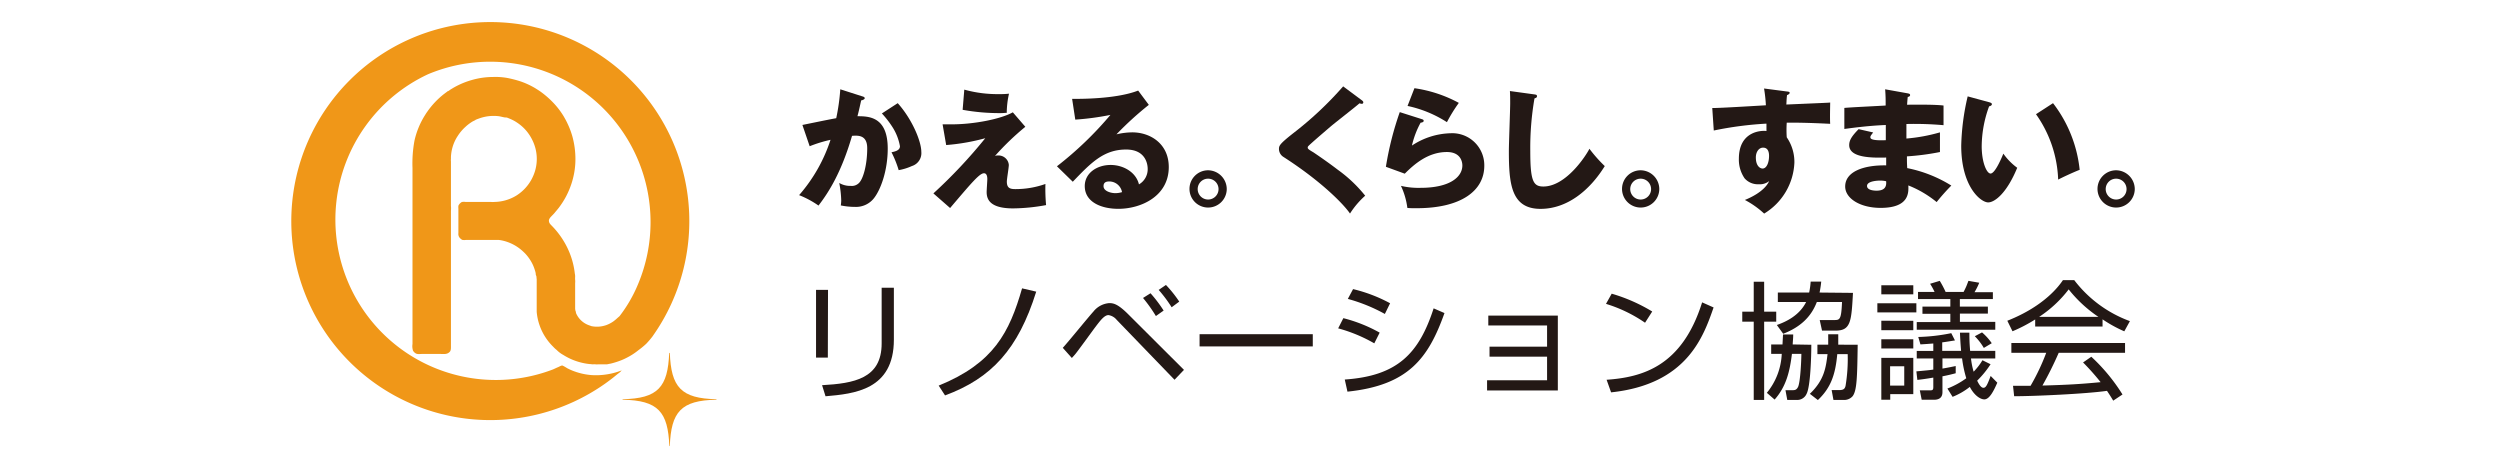 <?xml version="1.0" encoding="UTF-8"?> <svg xmlns="http://www.w3.org/2000/svg" width="530" height="99.33" viewBox="0 0 530 99.33"><title>アセット 6</title><rect width="530" height="99.33" fill="#fff"></rect><path d="M182.76,20.41c.31.09.56.17.56.42s-.58.45-.75.45c-.42,1.9-.59,2.63-.79,3.36,2.41,0,6.42.08,6.42,6.86,0,4.62-1.46,8.57-2.8,10.36a4.83,4.83,0,0,1-4.15,2,14.75,14.75,0,0,1-3-.31,8,8,0,0,0,.09-1,21.56,21.56,0,0,0-.42-3.76,4.58,4.58,0,0,0,2.43.62,2.13,2.13,0,0,0,1.66-.53c1-.84,1.84-4,1.84-7.45,0-2.88-2-2.72-3.22-2.63-2.21,7.59-4.84,11.84-7.11,14.78a19.76,19.76,0,0,0-4.11-2.21,33.54,33.54,0,0,0,6.66-11.73A28.49,28.49,0,0,0,171.65,31l-1.54-4.51c1.14-.23,6.13-1.26,7.17-1.43a43.5,43.5,0,0,0,.86-6.13Zm7.56,1.46c3.08,3.44,5,8.12,5,10.33a2.86,2.86,0,0,1-2,3,11.46,11.46,0,0,1-2.8.87A22.55,22.55,0,0,0,189,32.28c.76-.16,1.79-.39,1.79-1.28a11.16,11.16,0,0,0-1.45-3.84,20.48,20.48,0,0,0-2.38-3.11Z" fill="#231815"></path><path d="M217.37,26.88a56.43,56.43,0,0,0-6.44,6.19,1.48,1.48,0,0,1,.65-.11,2.19,2.19,0,0,1,2.29,2c0,.56-.42,3-.42,3.53,0,1.4.7,1.6,1.82,1.6A18.92,18.92,0,0,0,221.63,39a37.19,37.19,0,0,0,.14,4.48,40.05,40.05,0,0,1-7,.7c-5,0-5.6-2-5.6-3.47,0-.45.14-2.35.14-2.74,0-.23,0-1.24-.7-1.24-.95,0-2.66,2.05-7.19,7.37L197.88,41a107,107,0,0,0,11-11.7,44.32,44.32,0,0,1-8.29,1.45l-.76-4.39c.93,0,1.38,0,2,0,4.6,0,10.36-1.12,12.89-2.55ZM204.43,19a26.16,26.16,0,0,0,7.48.95,15.17,15.17,0,0,0,2-.09,19,19,0,0,0-.48,4.06c-.33,0-.73.06-1.29.06a43.51,43.51,0,0,1-8.06-.7Z" fill="#231815"></path><path d="M243.55,22.23a69.06,69.06,0,0,0-6.86,6.25,14.76,14.76,0,0,1,3.36-.42c3.81,0,7.73,2.4,7.73,7.36,0,6.16-5.85,8.85-10.7,8.85-3.61,0-7.11-1.43-7.11-4.82,0-2.77,2.58-4.48,5.49-4.48,2.63,0,5.37,1.49,6,4.12a3.71,3.71,0,0,0,1.85-3.31c0-.67-.23-4.08-4.57-4.08-4.73,0-7.42,2.77-11.31,6.83l-3.36-3.28a74,74,0,0,0,11.34-10.89,57,57,0,0,1-7.45,1l-.67-4.4c1.09,0,9.19.12,14-1.76Zm-8.43,16.24c-1,0-1.17.53-1.17,1,0,1.06,1.57,1.48,2.52,1.48a4.83,4.83,0,0,0,1.4-.22A2.75,2.75,0,0,0,235.12,38.47Z" fill="#231815"></path><path d="M260.07,40.1a3.95,3.95,0,1,1-3.95-4A4,4,0,0,1,260.07,40.1Zm-6.16,0a2.21,2.21,0,1,0,2.21-2.22A2.2,2.2,0,0,0,253.91,40.1Z" fill="#231815"></path><path d="M288.74,21.28c.17.14.28.25.28.42a.3.3,0,0,1-.33.31,1.92,1.92,0,0,1-.48-.11c-.56.53-5.12,4.08-6.08,4.89-1.28,1.1-2.85,2.44-3.89,3.37s-1,.92-1,1.14.12.37,1.21,1c.08.06,2.66,1.77,5.18,3.7a29.23,29.23,0,0,1,5.79,5.49,17.89,17.89,0,0,0-3.22,3.78c-1.23-1.82-5.85-6.69-14.11-12a2,2,0,0,1-.95-1.65c0-.73.11-1.07,2.94-3.31a74.09,74.09,0,0,0,10.67-10Z" fill="#231815"></path><path d="M301.4,25.25c.19.06.42.12.42.37s-.34.36-.65.39a18.86,18.86,0,0,0-1.84,4.85,15.49,15.49,0,0,1,8.17-2.61,6.79,6.79,0,0,1,7.17,6.89c0,5.35-5,9-14.31,9-.81,0-1.51,0-2-.06A15.61,15.61,0,0,0,297,39.4a16,16,0,0,0,4.15.42c6.35,0,8.87-2.38,8.87-4.74,0-.81-.39-2.85-3.27-2.85-4,0-6.92,2.57-8.94,4.59l-4-1.46a66.26,66.26,0,0,1,2.94-11.59Zm-1.54-6.55a28.1,28.1,0,0,1,9.41,3.11,33.38,33.38,0,0,0-2.52,4.09,25.1,25.1,0,0,0-8.35-3.44Z" fill="#231815"></path><path d="M325.2,20c.42.06.64.08.64.39s-.19.34-.53.48A61.54,61.54,0,0,0,324.42,32c0,6.36.61,7.54,2.77,7.54,4.78,0,9-6.47,9.77-8a29.24,29.24,0,0,0,3.25,3.67c-3.2,5.18-8,9.07-13.61,9.07-6.22,0-6.72-5.26-6.72-12.26,0-1.63.28-8.71.28-10.14,0-.81,0-1.76-.06-2.58Z" fill="#231815"></path><path d="M351.77,40.1a3.95,3.95,0,1,1-3.95-4A4,4,0,0,1,351.77,40.1Zm-6.16,0a2.21,2.21,0,1,0,2.21-2.22A2.2,2.2,0,0,0,345.61,40.1Z" fill="#231815"></path><path d="M378.71,19.38c.45.05.7.08.7.3s-.34.42-.56.48c-.06.5-.09.84-.14,2,7.89-.34,8.76-.37,9.29-.42,0,.59-.08,3.36,0,4.51C383,26,380.83,26,378.79,26a23,23,0,0,0,0,3.11,9.2,9.2,0,0,1,1.62,5.38A13.25,13.25,0,0,1,374,45.28a19,19,0,0,0-4.09-2.89c.84-.33,4.14-1.73,5.15-4a3.15,3.15,0,0,1-2.21.67,3.72,3.72,0,0,1-3-1.26,7,7,0,0,1-1.21-4.14c0-6.16,5.26-6,5.85-5.88,0-.9,0-1.15,0-1.57a74.55,74.55,0,0,0-11.17,1.46L363,22.9c.65,0,1.71,0,11.37-.58a31.92,31.92,0,0,0-.39-3.56Zm-6.47,14c0,1.84.92,2.35,1.43,2.35.87,0,1.37-1.29,1.37-2.69,0-.64-.14-1.74-1.26-1.74C372.86,31.3,372.24,32.23,372.24,33.38Z" fill="#231815"></path><path d="M404.44,19.79c.25.06.5.09.5.37s-.31.36-.5.39c-.11,1.09-.11,1.35-.14,1.65,1.29,0,5.63-.08,7.73.17v4.17a69.64,69.64,0,0,0-7.87-.25v3.08a36.27,36.27,0,0,0,7.11-1.31v4.17a53,53,0,0,1-7,.92c0,1.21,0,1.32.06,2.49a28,28,0,0,1,9.35,3.7,43.86,43.86,0,0,0-3.11,3.5,22.56,22.56,0,0,0-6-3.53c.05,1.46.25,4.76-5.88,4.76-4.34,0-7.51-2-7.51-4.53,0-3.2,4-4.57,8.69-4.48,0-.65,0-.65,0-1.66-2.78.06-7.84.14-7.84-2.63,0-1,.5-1.87,2-3.39l3.08.7c-.51.67-.59.76-.59,1s0,.78,3.27.64c0-.5,0-2.77,0-3.22-3.45.14-6.47.53-8.79.84V22.88c1.37-.14,7.5-.42,8.76-.51,0-1.06,0-2.15-.11-3.44Zm-5.8,18.49c-.14,0-2.83,0-2.83,1.14,0,.93,1.54,1,2,1,1.37,0,2.21-.5,2.05-2A6,6,0,0,0,398.64,38.28Z" fill="#231815"></path><path d="M421.71,21.67c.26.08.57.17.57.42s-.34.42-.59.45A25,25,0,0,0,420.12,31c0,3.41,1.06,5.79,1.88,5.79s2-2.46,2.71-4.22a12.75,12.75,0,0,0,2.94,3c-2.24,5.44-4.79,7.34-6.16,7.34-1.57,0-5.71-3.33-5.71-12a49.8,49.8,0,0,1,1.37-10.48Zm13.53.2A27.83,27.83,0,0,1,440.89,36c-1.65.65-3.64,1.6-4.56,2.07a25.49,25.49,0,0,0-4.7-13.86Z" fill="#231815"></path><path d="M452.57,40.1a3.95,3.95,0,1,1-3.95-4A4,4,0,0,1,452.57,40.1Zm-6.16,0a2.21,2.21,0,1,0,2.21-2.22A2.2,2.2,0,0,0,446.41,40.1Z" fill="#231815"></path><path d="M175.5,75.81H173V61.45h2.54Zm14-3.8c0,10.69-8.45,11.47-14.49,12l-.73-2.35c6.75-.38,12.63-1.38,12.63-8.85V61h2.59Z" fill="#231815"></path><path d="M199,81.75c11.69-4.75,15-11.31,17.68-20.62l3,.7c-3.83,12.23-9.5,18.36-19.33,22Z" fill="#231815"></path><path d="M225.31,73.74c1.08-1.16,5.51-6.62,6.48-7.67a4.75,4.75,0,0,1,3.35-1.81c.84,0,1.78.11,4,2.32L251,78.41l-2,2.1L236.73,67.8a2.81,2.81,0,0,0-1.73-1c-.89,0-1.78,1.21-2.83,2.59-.67.89-3.59,4.94-4.24,5.72-.24.27-.59.67-.7.78ZM245.05,67a31.15,31.15,0,0,0-2.73-3.83l1.59-1a28.4,28.4,0,0,1,2.78,3.67Zm3.34-1.86a29.52,29.52,0,0,0-2.75-3.68l1.54-1.05A26,26,0,0,1,250,63.94Z" fill="#231815"></path><path d="M278.31,70.85v2.59h-24V70.85Z" fill="#231815"></path><path d="M291.35,72.79a32,32,0,0,0-7.66-3.18l1.1-2.16a31.55,31.55,0,0,1,7.7,3.07Zm-6.26,7.67c11.18-.76,15.74-5.51,18.84-15.09l2.3,1c-3.4,9.53-7.61,15.31-20.57,16.66Zm8.5-13.9a35.28,35.28,0,0,0-7.85-3.19l1.11-2.08a32.14,32.14,0,0,1,7.85,3Z" fill="#231815"></path><path d="M330.26,66.91V82.78h-15V80.62h12.72v-5h-12.2V73.49h12.2V69H315.52V66.91Z" fill="#231815"></path><path d="M348.75,68.42a29.91,29.91,0,0,0-8.28-4l1.21-2.16a35.8,35.8,0,0,1,8.59,3.78ZM340.6,80.51c7.62-.54,16-2.86,20.25-16.41l2.43,1.08c-2.16,6.21-5.67,16.3-21.73,18Z" fill="#231815"></path><path d="M374,59.73v6.34h2.56V68.2H374V84.78h-2.21V68.2h-2.43V66.07h2.43V59.73Zm10,13.36c0,2.51-.19,8.88-1,10.39a2.16,2.16,0,0,1-2.19,1.3h-1.91l-.38-2.06,1.4,0c.54,0,.92,0,1.27-.7.51-1.11.7-5.94.7-7h-2c-.46,3.75-1.22,6.93-3.67,9.69l-1.65-1.43a13.88,13.88,0,0,0,3.16-8.26h-2.24v-2h2.4c.05-1,.08-1.49.11-2.11h2.16c0,.73-.06,1.16-.11,2.11Zm8.83-11c-.33,6-.44,8-3.67,8h-2.89l-.49-2.24,3,0c1.25,0,1.57,0,1.73-3.83h-5.34c-1.19,3.13-3.46,5.31-7.13,6.74l-1.35-1.86c1.92-.67,4.78-2,6.21-4.88h-6v-2h6.64a15.76,15.76,0,0,0,.32-2.32h2.24a22.22,22.22,0,0,1-.35,2.32Zm1,11c-.1,6.85-.16,9.69-1.07,10.9a2.37,2.37,0,0,1-2,.79h-2.07l-.38-2.08,1.56,0c1,0,1.22-.29,1.38-.86a34.49,34.49,0,0,0,.46-6.77H389.5c-.38,4.21-1.3,7.09-4.11,9.74l-1.7-1.32c3.05-2.92,3.4-5.54,3.75-8.42h-2.15v-2h2.29c0-.73,0-1.13,0-2.21h2.13c0,1.21,0,1.59,0,2.21Z" fill="#231815"></path><path d="M406.27,64.29v1.94H398V64.29Zm-.65-3.81V62.4h-6.78V60.48Zm0,7.53V70h-6.78V68Zm0,3.92v1.94h-6.78V71.93Zm0,3.94v7.69h-4.89v1.19h-1.89V75.87Zm-1.92,1.78h-3v4.1h3ZM422,77.22a20.23,20.23,0,0,1-2.84,3.48c.54,1.13.95,1.51,1.32,1.51.52,0,.79-.51,1.54-2.51l1.41,1.43c-.79,1.81-1.68,3.54-2.76,3.54-.75,0-2.07-.73-3.07-2.65a14.6,14.6,0,0,1-3.65,2.11l-1.1-1.76a17.43,17.43,0,0,0,4-2.18,25.29,25.29,0,0,1-.89-4.21h-4.16v2.16c1.57-.27,2-.38,2.81-.54v1.53c-.84.22-1.59.41-2.81.65v3.35c0,1.19-.73,1.62-1.81,1.62H407.4l-.4-2,2.21,0c.48,0,.65-.08.65-.7v-2c-1.76.3-2.49.38-3.38.49l-.21-1.81c2-.19,2.7-.24,3.59-.38V76h-3.51v-1.6h3.51V72.82c-1,.08-1.65.13-2.73.19l-.46-1.57a39.6,39.6,0,0,0,7-.81l.78,1.54c-1.21.19-1.91.32-2.7.41v1.8h4c-.16-2-.19-2.67-.24-3.86h2c0,1,0,2,.16,3.86H423V76h-5.15a16.35,16.35,0,0,0,.56,2.8,13,13,0,0,0,1.87-2.43ZM410.13,61.89a14.26,14.26,0,0,0-.95-1.73l2.05-.62a20.72,20.72,0,0,1,1.24,2.35h3.81c.16-.3.41-.79.59-1.22s.36-.94.44-1.13l2.29.4a13.59,13.59,0,0,1-1,2h3.89V63.4h-7V65h5.94v1.49H415.5v1.75H423V69.9H406.35V68.28h7.12V66.53h-5.91V65h5.91V63.4h-6.85V61.89Zm10.44,11.87a12.29,12.29,0,0,0-1.91-2.48l1.53-.81a11.67,11.67,0,0,1,2.06,2.29Z" fill="#231815"></path><path d="M445.74,69.23H431.46V67.72a32.19,32.19,0,0,1-4.81,2.51L425.55,68c8-3.16,11.06-7.53,11.79-8.61h2.4a26.13,26.13,0,0,0,11.8,8.69l-1.19,2.16a28.5,28.5,0,0,1-4.61-2.54Zm-2.38,6.4a39,39,0,0,1,6.61,8L448,84.94c-.43-.73-.75-1.24-1.32-2.08C442.2,83.51,431.19,84,427,84l-.24-2.21h3.72a46,46,0,0,0,3.32-7h-7.39V72.71h24.1v2.08H436.45A76.75,76.75,0,0,1,433,81.73c.67,0,3.7-.11,4.26-.14,3.3-.13,6.08-.38,8.07-.57a50.25,50.25,0,0,0-3.72-4.18Zm1.51-8.45a27.79,27.79,0,0,1-6.31-5.83,25.27,25.27,0,0,1-6.27,5.83Z" fill="#231815"></path><path d="M131.87,78.49l0,0h0Z" fill="#f09718"></path><path d="M130.89,67.42a7.19,7.19,0,0,1-.59.51,3.72,3.72,0,0,1-.45.33,6.48,6.48,0,0,1-1.37.68,6.37,6.37,0,0,1-.75.2,5.81,5.81,0,0,1-2.35,0L125,69a4.68,4.68,0,0,1-1.9-1.16,4.63,4.63,0,0,1-1-1.51c0-.13,0-.25-.09-.39a3.85,3.85,0,0,1-.08-.49c0-.36,0-.72,0-1.09V60a3,3,0,0,0,0-.68,4.09,4.09,0,0,1,0-.61c0-.22,0-.43-.06-.65a16.82,16.82,0,0,0-1.64-5.63,17.72,17.72,0,0,0-3.3-4.62c-.08-.09-.17-.17-.25-.27a1.12,1.12,0,0,1-.31-.81.71.71,0,0,1,.06-.24,1.58,1.58,0,0,1,.24-.39c.29-.34.64-.64.93-1s.6-.7.88-1.07a17.8,17.8,0,0,0,1.51-2.36,17.3,17.3,0,0,0,1.08-2.5c.15-.42.28-.86.39-1.3a16.33,16.33,0,0,0,.53-4.06,18.08,18.08,0,0,0-.65-4.9,17,17,0,0,0-1-2.66,13.85,13.85,0,0,0-.66-1.27c-.11-.21-.23-.41-.36-.61a16.73,16.73,0,0,0-2.16-2.73,19,19,0,0,0-2-1.79c-.36-.28-.72-.54-1.1-.78l-.57-.36a16.69,16.69,0,0,0-3.18-1.47,23.94,23.94,0,0,0-2.8-.72,14.19,14.19,0,0,0-3-.2,16.29,16.29,0,0,0-4.54.66,17,17,0,0,0-2.65,1c-.42.2-.84.42-1.25.66l-.61.37a3,3,0,0,1-.49.33l-.08,0-.13.12-.22.16-.45.34a17.35,17.35,0,0,0-3.54,3.77c-.14.19-.27.39-.39.59a17.11,17.11,0,0,0-2.29,5.49,26.59,26.59,0,0,0-.42,5.84V72.92a3.08,3.08,0,0,0,.11,1.42,1.59,1.59,0,0,0,.5.53c.38.28.93.17,1.38.17h3.9c.74,0,1.43.15,2-.45.33-.36.25-.86.26-1.71V44.67a5.06,5.06,0,0,0,0-1V41.14h0V34.23a2.26,2.26,0,0,1,0-.53v-.43a8.82,8.82,0,0,1,1.16-4c.08-.14.16-.27.25-.4a9.48,9.48,0,0,1,1.69-2,8.87,8.87,0,0,1,1-.8,6.37,6.37,0,0,1,.55-.35l.49-.24v0h0c0-.08.66-.3.76-.34a9,9,0,0,1,2.77-.56,9.58,9.58,0,0,1,1.42.05c.46.06.91.21,1.36.27v0l.17,0v0h.07v0a1.74,1.74,0,0,1,.56.18c.2.08.41.16.61.26a7.94,7.94,0,0,1,1.14.64,9.25,9.25,0,0,1,1.94,1.7A9.49,9.49,0,0,1,113,30a8.94,8.94,0,0,1,.47,6.1,9.62,9.62,0,0,1-.89,2.12,9.29,9.29,0,0,1-3,3.17,9.16,9.16,0,0,1-4.74,1.42,3.06,3.06,0,0,1-.75,0H98.67a1.9,1.9,0,0,0-.63,0l-.09,0a1.7,1.7,0,0,0-.77.8,3.43,3.43,0,0,0,0,.64v5.17a1.31,1.31,0,0,0,.17.85,1.8,1.8,0,0,0,.5.49.52.52,0,0,0,.18.1,2.74,2.74,0,0,0,.81,0h4.74l1.79,0v0h.22v0a5,5,0,0,1,.7.09,9.36,9.36,0,0,1,4.66,2.42c.14.13.28.26.41.4a9.23,9.23,0,0,1,1.52,2.19,8.88,8.88,0,0,1,.49,1.24c.07.21.13.42.18.64s0,.41.11.59.06.5.12.72v.24h0l0,1.26c0,.89,0,1.8,0,2.68s0,1.84,0,2.76a11.5,11.5,0,0,0,.6,2.84,11.75,11.75,0,0,0,2.89,4.57,5.88,5.88,0,0,0,.73.68,6,6,0,0,0,1.42,1.07,13.66,13.66,0,0,0,1.6.86,13.18,13.18,0,0,0,2.6.85,12.43,12.43,0,0,0,1.36.22c.22,0,.45.05.68.06a4.7,4.7,0,0,1,.65,0,1.25,1.25,0,0,0,.44,0v0l1.25,0v0h.27v0h.22v0h.16a3.26,3.26,0,0,0,.45-.09,5.35,5.35,0,0,0,.55-.11,17.48,17.48,0,0,0,2.12-.69c.34-.14.68-.29,1-.46a13.7,13.7,0,0,0,2.6-1.67A17.07,17.07,0,0,0,137,72.88a19.08,19.08,0,0,0,1.31-1.53l.11-.16A42.19,42.19,0,1,0,128.3,81.32c.61-.44,1.22-.89,1.81-1.36l.88-.72a3.34,3.34,0,0,0,.81-.72h0a15,15,0,0,1-6.39,1,13.72,13.72,0,0,1-4.18-1c-.34-.14-.67-.3-1-.47a8.23,8.23,0,0,0-.95-.54c-.27-.08-.67.21-1,.34s-.73.34-1.1.49a34,34,0,0,1-26.44-62.6,34,34,0,0,1,44.52,44.52,29.55,29.55,0,0,1-3.91,6.76Z" fill="#f09718"></path><polygon points="131.87 78.49 131.87 78.49 131.86 78.49 131.87 78.49" fill="#f09718"></polygon><path d="M132,84.74c7.55.13,9.61,2.59,9.9,9.82H142c.28-7.23,2.35-9.69,9.89-9.82v-.11c-7.54-.13-9.61-2.58-9.89-9.81h-.13c-.29,7.23-2.35,9.68-9.9,9.81Z" fill="#f09718" fill-rule="evenodd"></path></svg> 